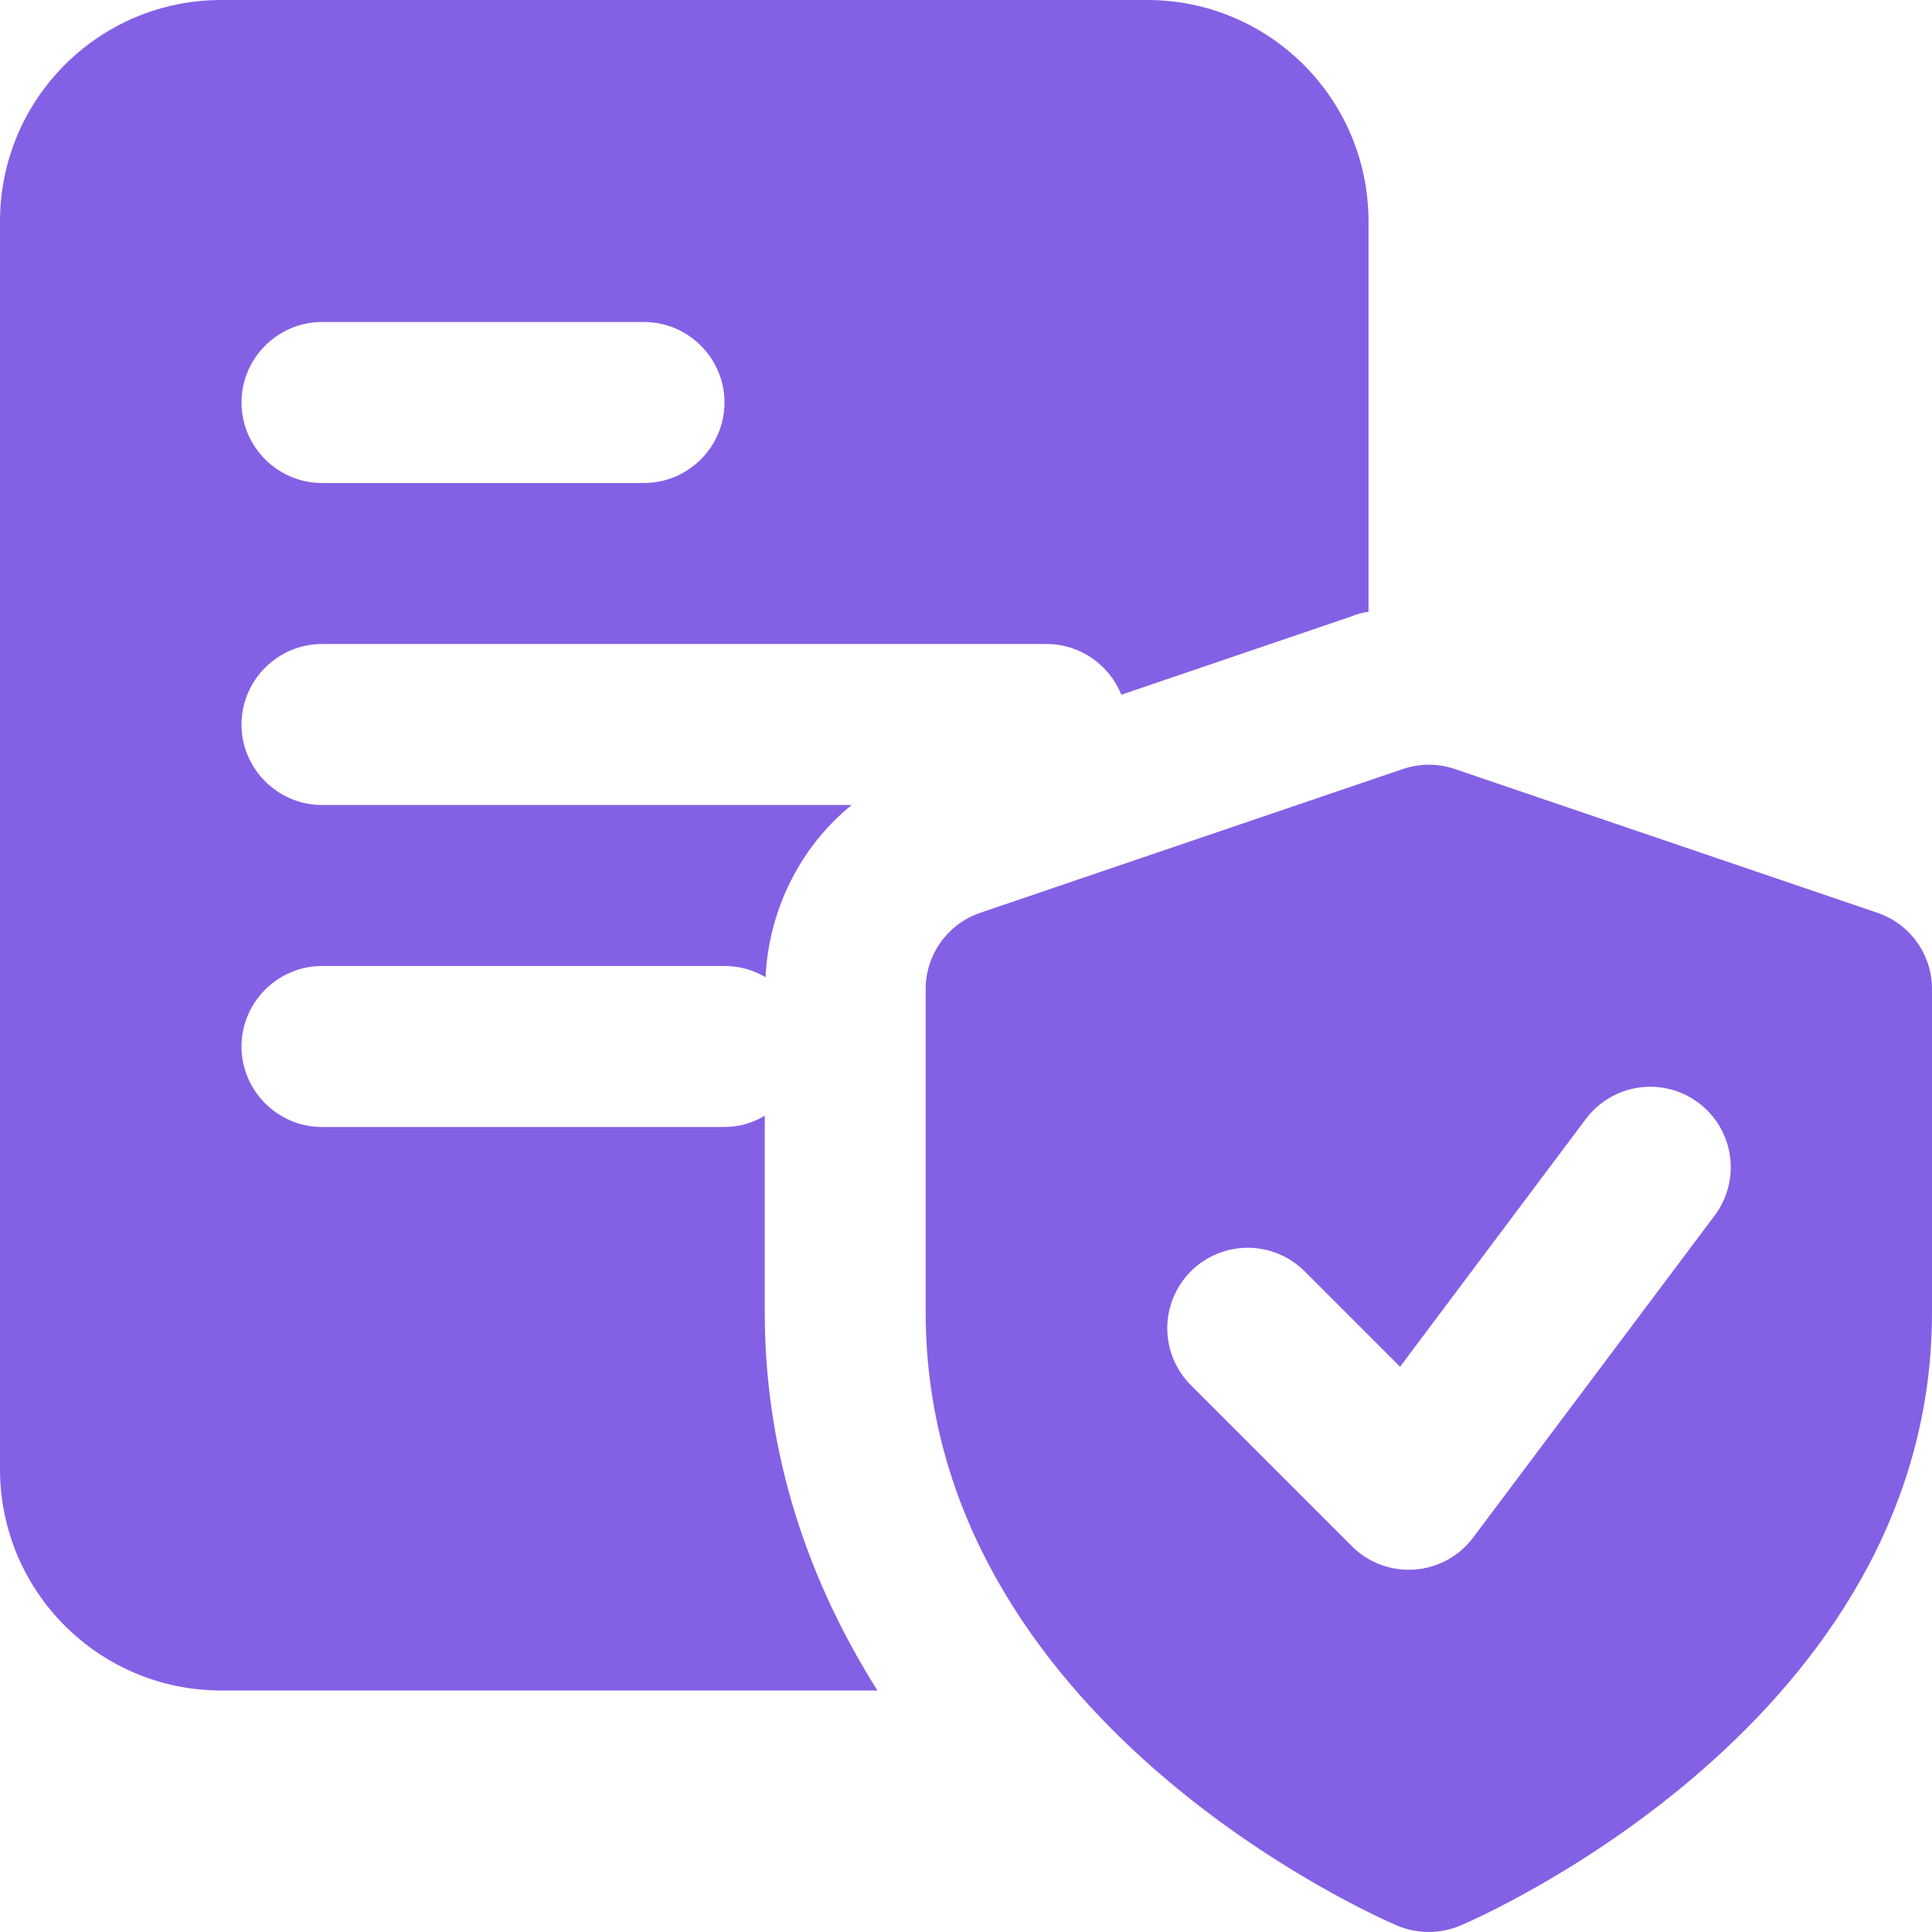 <svg width="512" height="512" viewBox="0 0 512 512" fill="none" xmlns="http://www.w3.org/2000/svg">
<g clip-path="url(#clip0_2849_129)">
<path d="M304 0H58.667C26.24 0 0 26.24 0 58.667V389.333C0 421.76 26.24 448 58.667 448H232.533C214.613 419.627 202.667 386.133 202.667 347.733V295.68C199.467 297.6 195.84 298.667 192 298.667H85.333C73.6 298.667 64 289.067 64 277.333C64 265.6 73.6 256 85.333 256H192C196.053 256 199.68 257.067 202.88 258.987C203.733 240.853 212.267 224.213 225.707 213.333H85.333C73.6 213.333 64 203.733 64 192C64 180.267 73.6 170.667 85.333 170.667H277.333C286.293 170.667 293.973 176.213 297.173 184.107L357.973 163.413C359.467 162.773 360.96 162.347 362.667 162.133V58.667C362.667 26.24 336.427 0 304 0ZM170.667 128H85.333C73.6 128 64 118.4 64 106.667C64 94.933 73.6 85.333 85.333 85.333H170.667C182.4 85.333 192 94.933 192 106.667C192 118.4 182.4 128 170.667 128Z" fill="#8460E5"/>
<path d="M497.537 241.899L385.537 203.797C381.075 202.282 376.238 202.282 371.777 203.797L259.777 241.899C255.559 243.336 251.897 246.057 249.304 249.68C246.71 253.303 245.315 257.646 245.312 262.101V347.819C245.312 455.915 365.185 508.139 370.283 510.315C372.936 511.424 375.783 511.994 378.659 511.99C381.534 511.987 384.38 511.41 387.03 510.293C392.129 508.117 512.001 455.915 512.001 347.819V262.101C512.005 257.644 510.612 253.298 508.017 249.674C505.423 246.05 501.757 243.331 497.537 241.899ZM454.401 322.133L390.401 407.467C388.418 410.121 385.842 412.275 382.879 413.757C379.916 415.239 376.647 416.007 373.334 416C370.532 416.005 367.756 415.456 365.168 414.383C362.579 413.31 360.228 411.735 358.251 409.749L315.585 367.083C313.604 365.102 312.033 362.751 310.961 360.163C309.889 357.575 309.337 354.801 309.337 352C309.337 349.199 309.889 346.425 310.961 343.837C312.033 341.249 313.604 338.898 315.585 336.917C317.565 334.937 319.917 333.366 322.505 332.294C325.092 331.222 327.866 330.67 330.667 330.67C333.468 330.67 336.242 331.222 338.83 332.294C341.418 333.366 343.769 334.937 345.75 336.917L371.03 362.197L420.267 296.533C423.662 292.007 428.716 289.015 434.317 288.214C437.09 287.818 439.914 287.972 442.628 288.667C445.342 289.363 447.893 290.586 450.134 292.267C452.375 293.948 454.263 296.054 455.691 298.464C457.118 300.875 458.057 303.543 458.453 306.316C458.849 309.09 458.695 311.914 458 314.628C457.304 317.342 456.081 319.892 454.401 322.133Z" fill="#8460E5"/>
</g>
<defs>
<clipPath id="clip0_2849_129">
<rect width="512" height="512" fill="white"/>
</clipPath>
</defs>
</svg>
